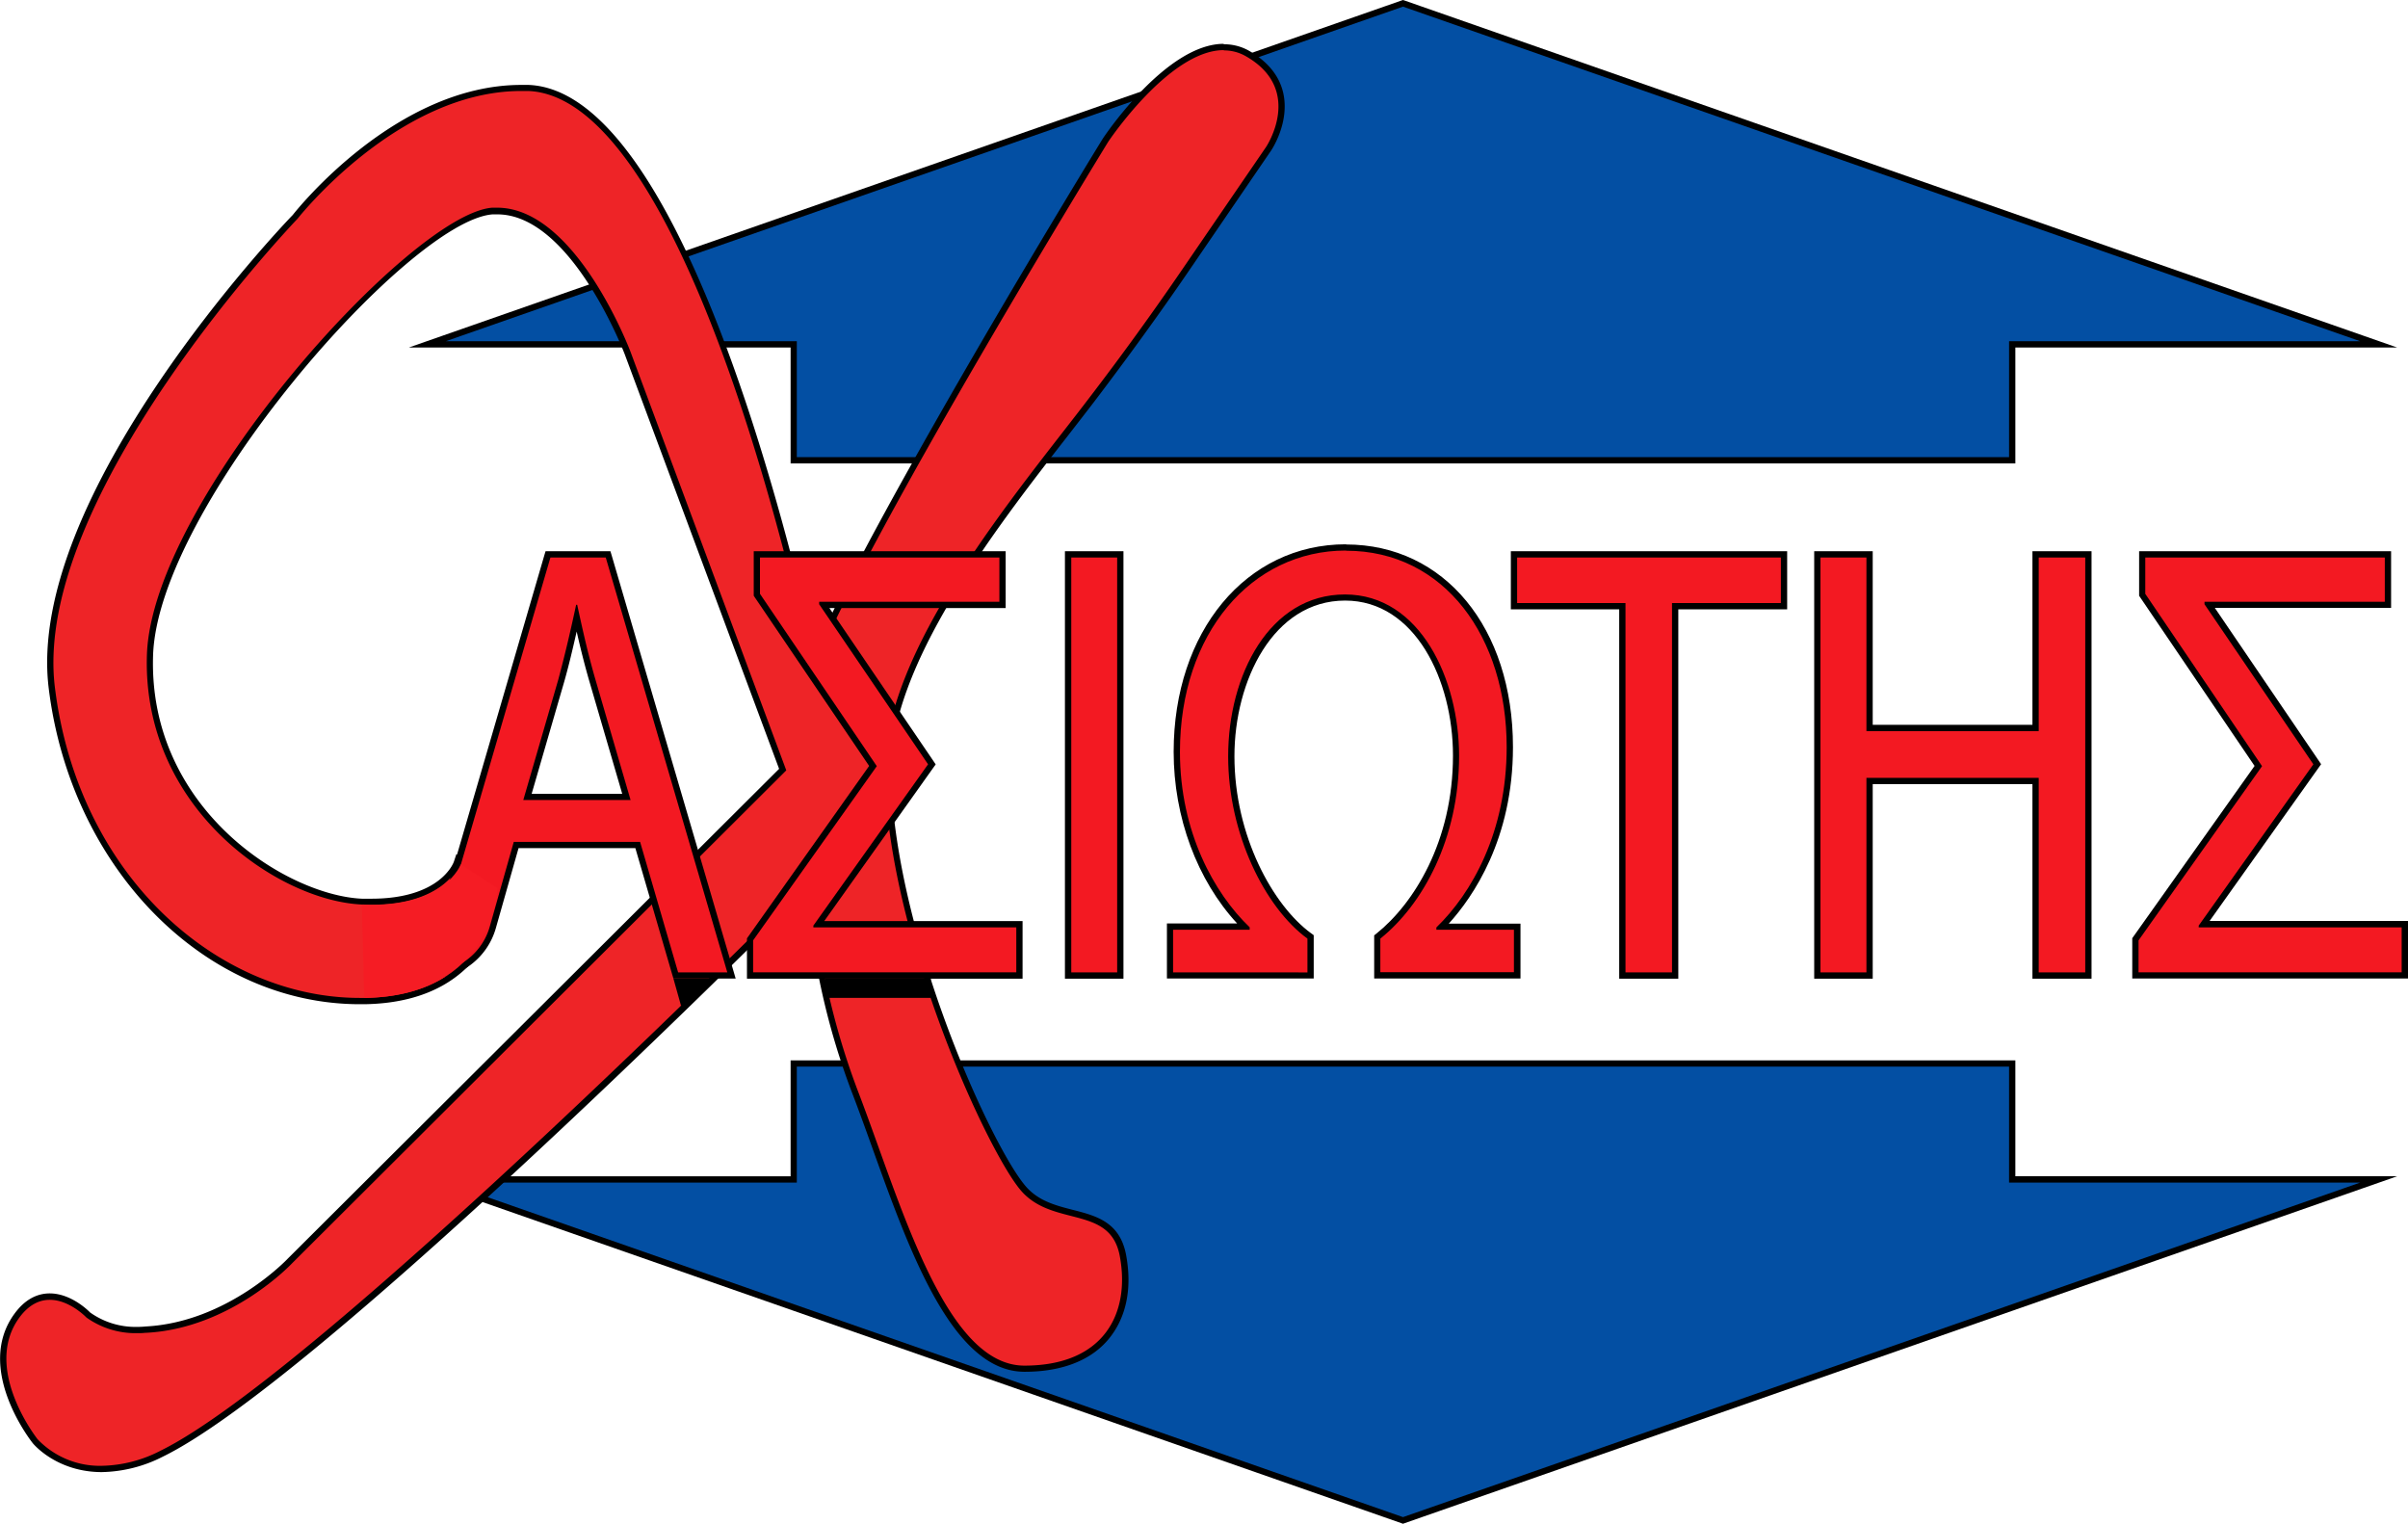 <svg xmlns="http://www.w3.org/2000/svg" viewBox="0 0 543.97 344.18"><defs><style>.cls-1{fill:#034fa3;}.cls-2{fill:#ee2427;}.cls-3{fill:#f31922;}.cls-4{fill:#f51c24;}</style></defs><g id="Layer_2" data-name="Layer 2"><g id="Layer_3" data-name="Layer 3"><polygon class="cls-1" points="179.31 103.97 179.31 77.78 96.53 77.78 316.7 0.83 537.34 77.78 454.56 77.78 454.56 103.97 179.31 103.97"/><path d="M316.94,1.5,533.16,77.07H453.85v26.19H180V77.07H100.71L316.94,1.5m0-1.5-.47.16L100.25,75.73l-7.89,2.76H178.6v26.18H455.27V78.49h86.25l-7.89-2.76L317.41.16,316.94,0Z"/><polygon class="cls-1" points="96.53 266.4 179.31 266.4 179.31 240.21 454.56 240.21 454.56 266.4 537.34 266.4 316.94 343.42 96.53 266.4"/><path d="M453.85,240.92v26.19h79.31L316.94,342.67,100.71,267.11H180V240.92H453.85m1.42-1.42H178.6v26.19H92.36l7.89,2.76L316.47,344l.47.17.47-.17,216.22-75.56,7.89-2.76H455.27V239.5Z"/><path class="cls-2" d="M23,331.79c-9.8,0-14.85-6-15.06-6.25-.53-.68-12.85-16.47-4.14-28.36,2.1-2.87,4.61-4.33,7.45-4.33,4.75,0,8.63,4.09,8.79,4.26a18.41,18.41,0,0,0,10.79,3.31c.65,0,1.29,0,1.91-.08,19-1,32.61-15.38,32.75-15.53l111.29-111-35-94.08c-.12-.32-12.26-32.13-29.48-32.13-.35,0-.7,0-1.06,0C92.26,49.1,35,114.16,33.9,148c-1.13,35.09,30.55,54.89,47.86,55.66.74,0,1.46.05,2.15.05,16.1,0,19.19-8.46,19.31-8.82l.3-.86,9.58,6.23v.39c0,.25-1.14,25.05-30.79,25.47l-1,0c-34.7,0-64.62-30.43-69.59-70.78-5.32-43,54.39-105.82,55-106.44.18-.24,23.1-29.06,51-29.06.54,0,1.07,0,1.61,0,33,1.3,57.09,96.54,64.43,129.38,13.7-32.29,65.44-116.67,66-117.54s14.16-21,26.69-21a10.79,10.79,0,0,1,5.41,1.44c4,2.31,6.47,5.33,7.33,9,1.47,6.35-2.45,12.25-2.61,12.5L267.68,61.23c-6.37,9.32-13.23,18.8-21,29-1.81,2.38-3.83,5-6,7.75-16.28,20.9-40.88,52.49-40.15,77.17,1.12,37.37,23.4,85.31,30.86,93.54,3,3.29,6.93,4.29,10.75,5.28,5.27,1.34,10.24,2.62,11.54,9.66,1.35,7.3,0,13.82-3.78,18.37s-10.28,7.15-18.47,7.15c-15.72,0-25.29-26.61-33.73-50.09-1.51-4.19-3-8.27-4.44-12.09a159.77,159.77,0,0,1-10.37-47.41c-12,12-112.7,112.32-146.43,128.79A30.89,30.89,0,0,1,23,331.79Z"/><path d="M276.44,11.38a9.9,9.9,0,0,1,5.05,1.35C294.68,20.3,286,33.21,286,33.21L267.09,60.83q-10.09,14.76-21,29C230.48,110.4,199,147,199.86,175.17c1.12,37.6,23.74,86,31,94s20,3.06,22.11,14.59c2.39,12.91-3.6,24.69-21.55,24.69s-27.9-36.62-37.5-61.72c-10.29-26.89-10.39-48.82-10.39-48.82S72.19,310.13,36.18,327.71A29.91,29.91,0,0,1,23,331.08a19.42,19.42,0,0,1-14.51-6s-12.6-15.9-4.11-27.49c2.21-3,4.63-4,6.87-4,4.49,0,8.28,4,8.28,4a19.11,19.11,0,0,0,11.29,3.53c.67,0,1.33,0,2-.08l.19,0c19.27-1,33-15.73,33-15.73L177.62,174,142.45,79.5s-12.23-32.59-30.14-32.59c-.37,0-.75,0-1.12,0-18.52,1.41-76.88,66.22-78,101s29.74,55.55,48.54,56.39c.75,0,1.48.05,2.18.05,16.88,0,20-9.31,20-9.31l8.49,5.52S111.61,225,82.29,225.4h-1c-31.94,0-63.61-27.37-68.89-70.15C7.1,112.05,67.23,49.39,67.23,49.39s22.62-28.84,50.52-28.84c.52,0,1,0,1.57,0,28.62,1.12,52.19,76,64.25,131,12.35-30.87,66.78-119.53,66.78-119.53s13.8-20.7,26.09-20.7m0-1.42h0c-12.9,0-26.69,20.47-27.27,21.34S198.91,113.28,184,147c-7.89-34.76-31.84-126.53-64.61-127.82-.54,0-1.09,0-1.63,0-28.27,0-50.69,28.18-51.63,29.38C63.73,51,5.67,112.05,11,155.43c5,40.7,35.24,71.39,70.3,71.39h1c30.32-.43,31.48-25.9,31.49-26.15l0-.8-.67-.44-8.48-5.51-1.54-1-.58,1.74c-.12.33-3.12,8.33-18.64,8.33-.68,0-1.39,0-2.12,0-17.06-.77-48.3-20.31-47.18-54.94,1.08-33.6,57.87-98.21,76.69-99.63.33,0,.67,0,1,0C129,48.33,141,79.68,141.12,80L176,173.66,65,284.29c-.16.18-13.64,14.36-32.09,15.32a20.78,20.78,0,0,1-2.09.1,17.69,17.69,0,0,1-10.47-3.27h0s-4.05-4.29-9.1-4.3c-3.08,0-5.78,1.56-8,4.62-9,12.33,3.61,28.53,4.15,29.21.23.29,5.49,6.53,15.62,6.53A31.51,31.51,0,0,0,36.81,329c33.38-16.3,129-111.3,145.49-127.79a162.62,162.62,0,0,0,10.33,46c1.46,3.81,2.93,7.89,4.43,12.07,8.52,23.7,18.18,50.56,34.4,50.56,8.4,0,15-2.56,19-7.41s5.32-11.45,3.93-18.95-6.81-8.88-12.07-10.22c-3.71-.95-7.55-1.94-10.39-5.07-7.42-8.17-29.56-55.87-30.68-93.08-.72-24.43,23.78-55.89,40-76.71,2.16-2.78,4.18-5.38,6-7.76,7.74-10.19,14.61-19.68,21-29L287.15,34c.18-.27,4.26-6.42,2.72-13.07-.9-3.86-3.48-7-7.67-9.44A11.4,11.4,0,0,0,276.44,10Z"/><path class="cls-3" d="M116.06,190.16l-5.42,19.13A14.22,14.22,0,0,1,97,219.63h0l27.34-93.71h12.54l27.46,93.71H153.19l-8.59-29.47Zm26.39-9.46-7.88-27c-1.79-6.12-3-11.68-4.18-17.1h-.24c-1.19,5.56-2.51,11.26-4.06,17l-7.88,27.11Z"/><path class="cls-3" d="M183.74,209.48h45.84v10.15H170.13V212.4l27.94-39.35-26.39-38.92v-8.21h54.08v10H185.05v.56l24.6,36.15-25.91,36.43Z"/><path class="cls-3" d="M252.37,125.92v93.71H242V125.92Z"/><path class="cls-3" d="M265,219.63V210h17.3v-.56c-8-7.64-15.75-21.55-15.75-39.62,0-26.7,16.11-45.47,37.49-45.47,22.32,0,36.29,19.61,36.29,44.35,0,19.19-7.88,33-15.88,40.74V210H342v9.59H311.82V212c9.55-7.65,17.79-22.53,17.79-41.3,0-17.1-8.71-36.43-25.78-36.43s-26.39,18.22-26.39,36.57c0,17.52,8.36,34.2,17.91,41.16v7.64Z"/><path class="cls-3" d="M367.2,136.21H342.72V125.92H402.3v10.29H377.71v83.42H367.2Z"/><path class="cls-3" d="M421.63,125.92v39.21h38.92V125.92h10.51v93.71H460.55V175.7H421.63v43.93H411.25V125.92Z"/><path class="cls-3" d="M496.71,209.48h45.85v10.15H483.1V212.4L511,173.05l-26.38-38.92v-8.21h54.08v10H498v.56l24.59,36.15-25.9,36.43Z"/><path class="cls-3" d="M152.66,220.34l-8.59-29.47H116.6l-5.28,18.62A15,15,0,0,1,97,220.34H96l27.75-95.13h13.6l27.87,95.13ZM141.5,180l-7.61-26.06c-1.51-5.16-2.6-9.93-3.61-14.53-1.21,5.46-2.33,10.08-3.5,14.38L119.16,180Z"/><path d="M136.84,125.92l27.46,93.71H153.19l-8.59-29.47H116.06l-5.42,19.13A14.22,14.22,0,0,1,97,219.63l27.34-93.71h12.54M118.21,180.7h24.24l-7.88-27c-1.79-6.12-3-11.68-4.18-17.1h-.24c-1.19,5.56-2.51,11.26-4.06,17l-7.88,27.11m19.69-56.2H123.24l-.3,1L95.6,219.24l-.53,1.81H97a15.68,15.68,0,0,0,15-11.37l5.14-18.11h26.39l8.3,28.46.3,1h14.06l-.53-1.82L138.2,125.52l-.3-1Zm-17.8,54.79,7.35-25.3c1-3.49,1.87-7.18,2.82-11.35.83,3.66,1.76,7.45,2.94,11.49l7.35,25.16Z"/><polygon class="cls-3" points="169.42 220.34 169.42 212.4 197.2 173.05 171.1 134.53 170.97 125.21 226.47 125.21 226.47 136.64 186.24 136.64 210.51 172.65 184.82 208.77 230.29 208.77 230.29 220.34 169.42 220.34"/><path d="M225.76,125.92v10H185.05v.56l24.6,36.15-25.91,36.43v.41h45.84v10.15H170.13V212.4l27.94-39.35-26.39-38.92v-8.21h54.08m1.42-1.42H170.27v10.06l.24.36L196.34,173,169,211.58l-.26.37v9.1H231v-13H186.19l24.61-34.6.57-.8-.55-.82-23.46-34.49h39.82V124.5Z"/><rect class="cls-3" x="241.28" y="125.21" width="11.8" height="95.13"/><path d="M252.37,125.92v93.71H242V125.92h10.38m1.42-1.42H240.57v96.55h13.22V124.5Z"/><path class="cls-3" d="M311.11,220.34v-8.7l.27-.21c8.47-6.78,17.52-21,17.52-40.74,0-17.31-8.78-35.72-25.07-35.72-16.68,0-25.68,18.48-25.68,35.86,0,18.22,8.86,34.21,17.62,40.59l.29.21v8.71H264.32v-11h16.6c-9.37-9.63-15.05-24.28-15.05-39.47,0-26.76,16.06-46.18,38.2-46.18,21.78,0,37,18.53,37,45.06,0,22.1-10.31,35.37-15.44,40.59h17.11v11Z"/><path d="M304.07,124.39c22.32,0,36.29,19.61,36.29,44.35,0,19.19-7.88,33-15.88,40.74V210H342v9.59H311.82V212c9.55-7.65,17.79-22.53,17.79-41.3,0-17.1-8.71-36.43-25.78-36.43s-26.39,18.22-26.39,36.57c0,17.52,8.36,34.2,17.91,41.16v7.64H265V210h17.3v-.56c-8-7.64-15.75-21.55-15.75-39.62,0-26.7,16.11-45.47,37.49-45.47m0-1.41c-22.55,0-38.91,19.71-38.91,46.88,0,14.77,5.32,29,14.34,38.76H263.61v12.43h33.16v-9.78l-.59-.43c-8.6-6.27-17.32-22-17.32-40,0-17,8.75-35.15,25-35.15,15.82,0,24.37,18,24.37,35,0,19.45-8.92,33.51-17.26,40.19l-.54.43v9.74h33.05V208.62H327.28c5.44-6,14.5-19.06,14.5-39.88,0-26.94-15.51-45.76-37.71-45.76Z"/><polygon class="cls-3" points="366.49 220.34 366.49 136.92 342.01 136.92 342.01 125.21 403.01 125.21 403.01 136.92 378.42 136.92 378.42 220.34 366.49 220.34"/><path d="M402.3,125.92v10.29H377.71v83.42H367.2V136.21H342.72V125.92H402.3m1.42-1.42H341.3v13.13h24.48v83.42h13.35V137.63h24.59V124.5Z"/><polygon class="cls-3" points="459.84 220.34 459.84 176.4 422.34 176.4 422.34 220.34 410.54 220.34 410.54 125.21 422.34 125.21 422.34 164.42 459.84 164.42 459.84 125.21 471.77 125.21 471.77 220.34 459.84 220.34"/><path d="M471.06,125.92v93.71H460.55V175.7H421.63v43.93H411.25V125.92h10.38v39.21h38.92V125.92h10.51m1.42-1.42H459.13v39.21H423.05V124.5H409.83v96.55h13.22V177.11h36.08v43.94h13.35V124.5Z"/><polygon class="cls-3" points="482.39 220.34 482.39 212.4 510.17 173.05 484.06 134.53 483.94 125.21 539.44 125.21 539.44 136.64 499.21 136.64 523.48 172.65 497.79 208.77 543.26 208.77 543.26 220.34 482.39 220.34"/><path d="M538.73,125.92v10H498v.56l24.59,36.15-25.9,36.43v.41h45.85v10.15H483.1V212.4L511,173.05l-26.38-38.92v-8.21h54.08m1.42-1.42H483.23v10.06l.24.36L509.31,173l-27.37,38.54-.26.37v9.1H544v-13H499.16l24.61-34.6.57-.8-.55-.82-23.46-34.49h39.82V124.5Z"/><path class="cls-4" d="M82.29,225.4c29.32-.43,30.09-24.79,30.09-24.79l-8.3-5.39s-3.55,10-22.35,9.13Z"/><rect x="186.47" y="221.05" width="23.77" height="4.34"/><polygon points="157.4 225.4 153.85 227.18 152.13 221.05 161 221.05 157.4 225.4"/></g></g></svg>